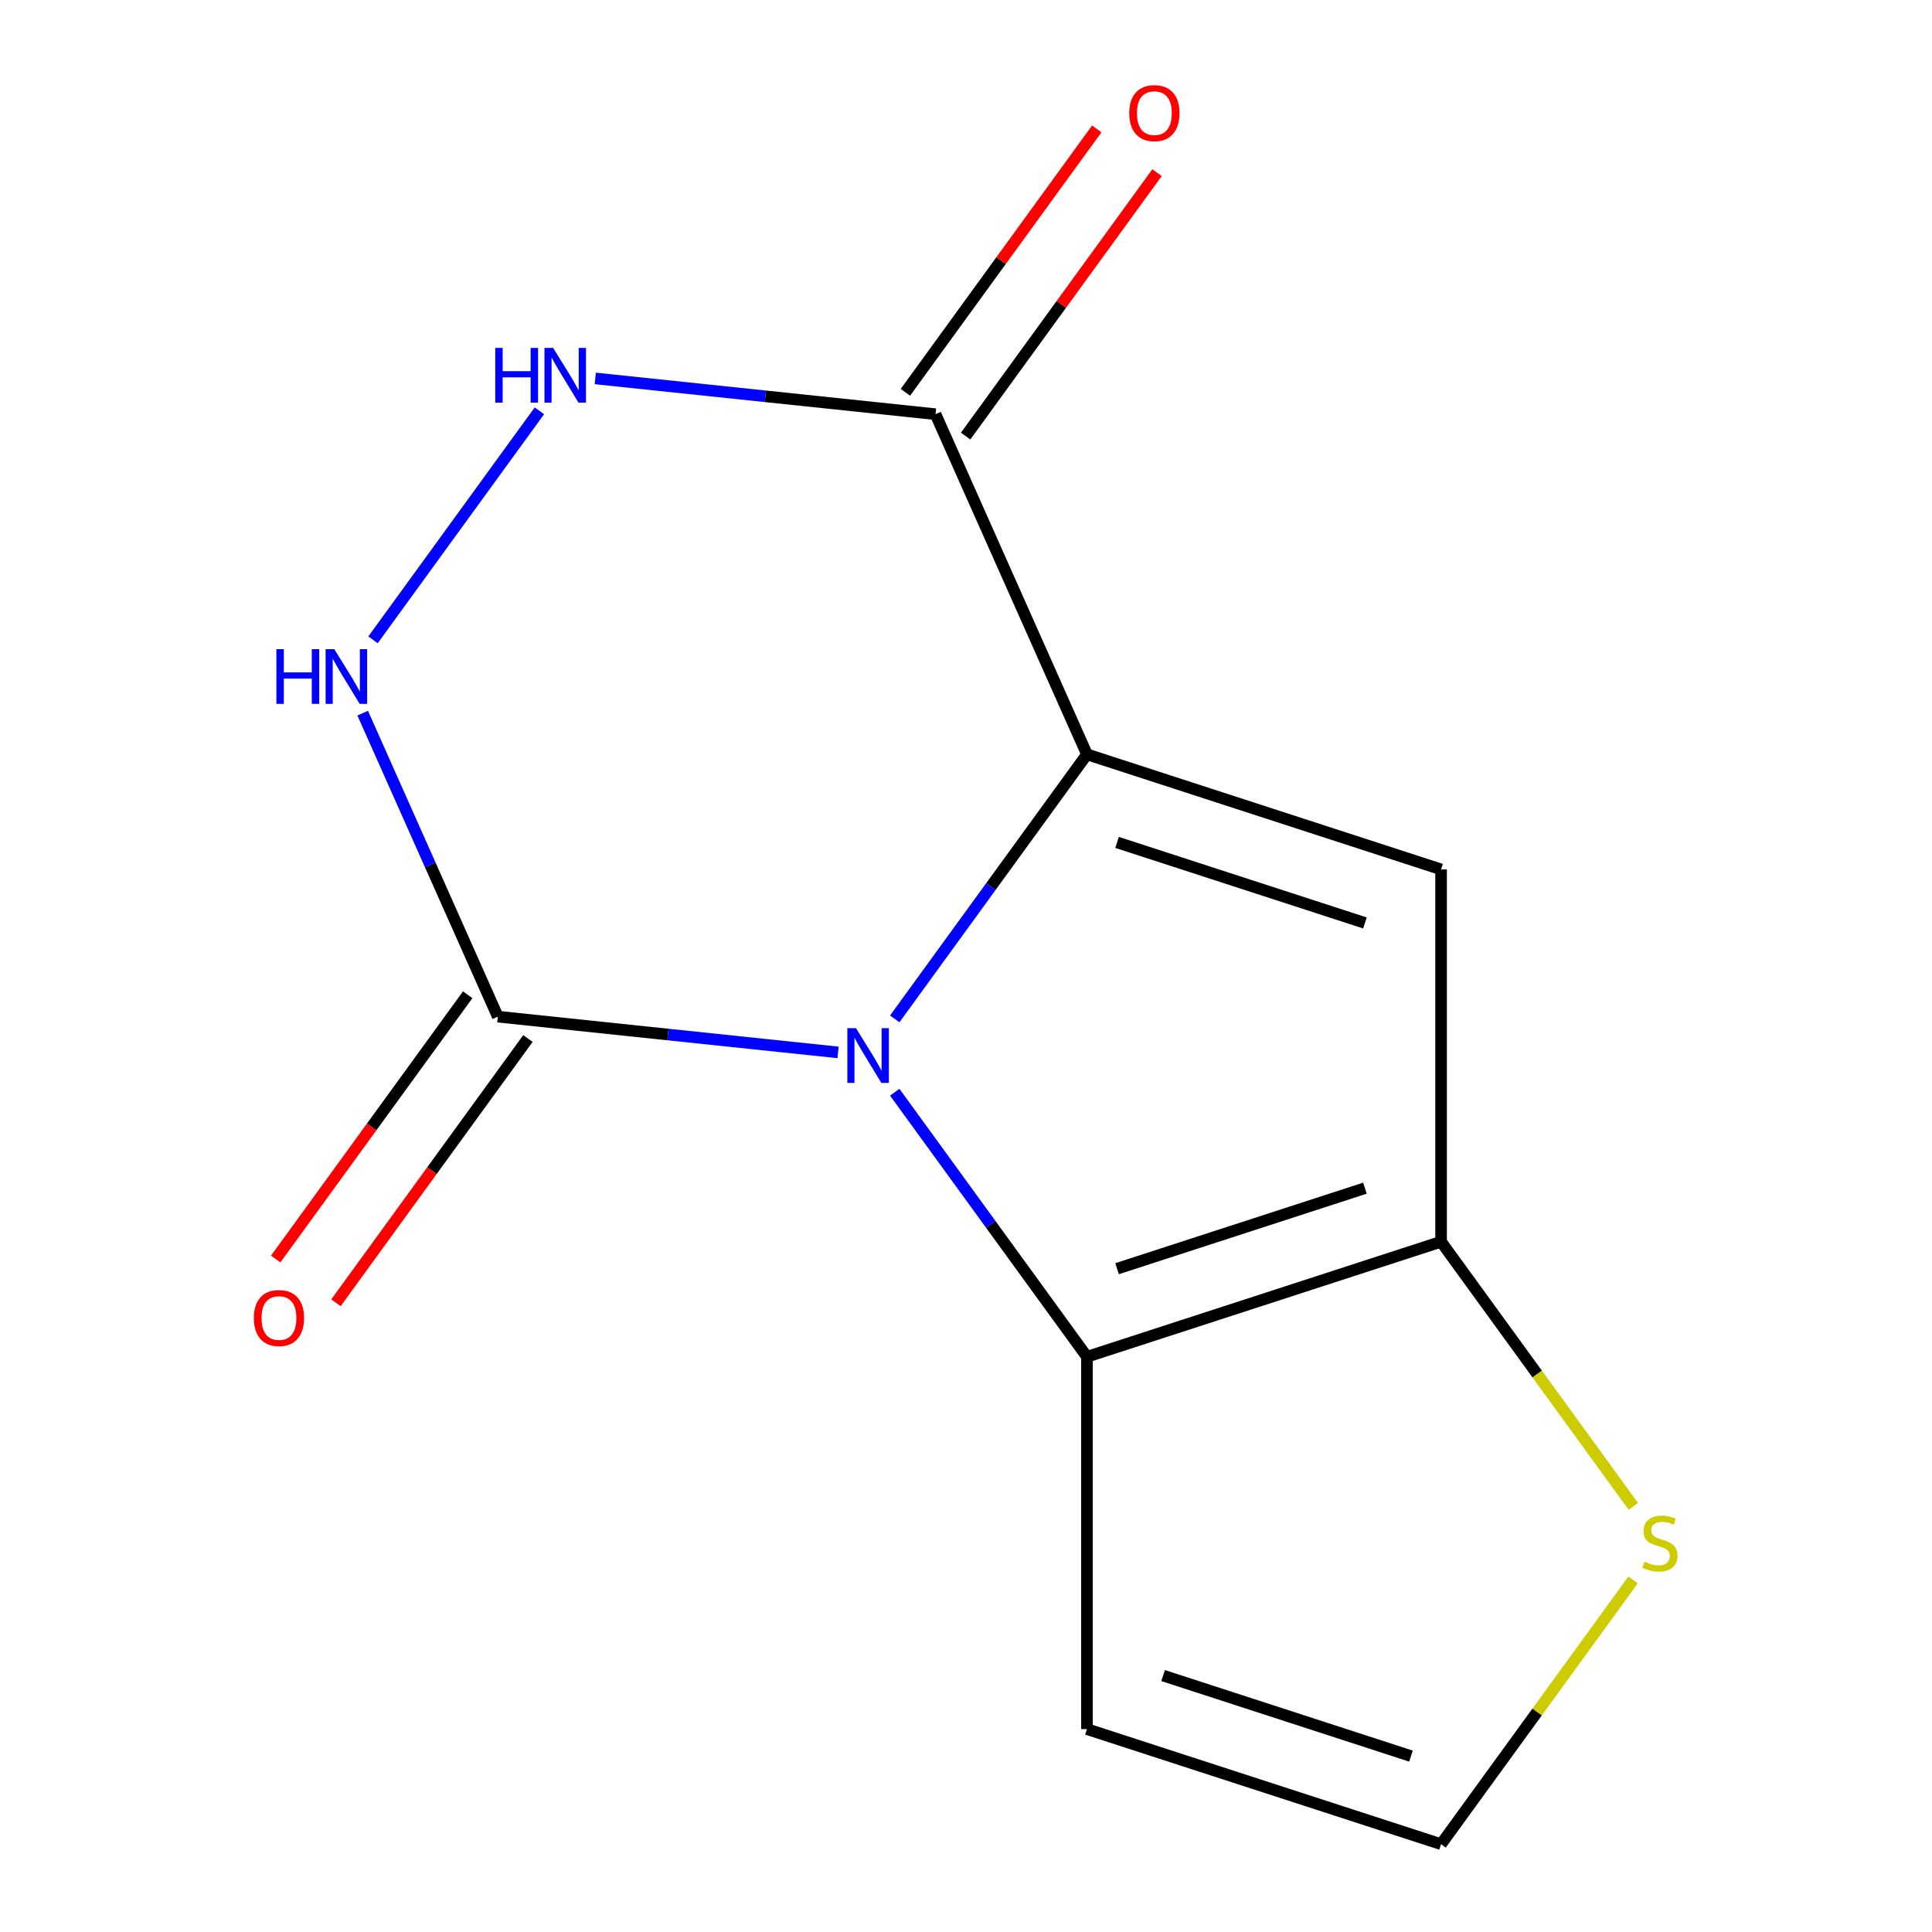 <?xml version='1.0' encoding='iso-8859-1'?>
<svg version='1.1' baseProfile='full'
              xmlns='http://www.w3.org/2000/svg'
                      xmlns:rdkit='http://www.rdkit.org/xml'
                      xmlns:xlink='http://www.w3.org/1999/xlink'
                  xml:space='preserve'
width='1000px' height='1000px' viewBox='0 0 1000 1000'>
<!-- END OF HEADER -->
<rect style='opacity:1.0;fill:#FFFFFF;stroke:none' width='1000' height='1000' x='0' y='0'> </rect>
<path class='bond-0' d='M 562.609,390.443 L 512.864,458.911' style='fill:none;fill-rule:evenodd;stroke:#000000;stroke-width:6px;stroke-linecap:butt;stroke-linejoin:miter;stroke-opacity:1' />
<path class='bond-0' d='M 512.864,458.911 L 463.119,527.379' style='fill:none;fill-rule:evenodd;stroke:#0000FF;stroke-width:6px;stroke-linecap:butt;stroke-linejoin:miter;stroke-opacity:1' />
<path class='bond-1' d='M 562.609,390.443 L 745.897,449.997' style='fill:none;fill-rule:evenodd;stroke:#000000;stroke-width:6px;stroke-linecap:butt;stroke-linejoin:miter;stroke-opacity:1' />
<path class='bond-1' d='M 578.191,436.034 L 706.493,477.721' style='fill:none;fill-rule:evenodd;stroke:#000000;stroke-width:6px;stroke-linecap:butt;stroke-linejoin:miter;stroke-opacity:1' />
<path class='bond-5' d='M 562.609,390.443 L 484.222,214.384' style='fill:none;fill-rule:evenodd;stroke:#000000;stroke-width:6px;stroke-linecap:butt;stroke-linejoin:miter;stroke-opacity:1' />
<path class='bond-2' d='M 463.119,565.335 L 512.864,633.803' style='fill:none;fill-rule:evenodd;stroke:#0000FF;stroke-width:6px;stroke-linecap:butt;stroke-linejoin:miter;stroke-opacity:1' />
<path class='bond-2' d='M 512.864,633.803 L 562.609,702.271' style='fill:none;fill-rule:evenodd;stroke:#000000;stroke-width:6px;stroke-linecap:butt;stroke-linejoin:miter;stroke-opacity:1' />
<path class='bond-4' d='M 433.773,544.722 L 345.719,535.467' style='fill:none;fill-rule:evenodd;stroke:#0000FF;stroke-width:6px;stroke-linecap:butt;stroke-linejoin:miter;stroke-opacity:1' />
<path class='bond-4' d='M 345.719,535.467 L 257.666,526.212' style='fill:none;fill-rule:evenodd;stroke:#000000;stroke-width:6px;stroke-linecap:butt;stroke-linejoin:miter;stroke-opacity:1' />
<path class='bond-3' d='M 745.897,449.997 L 745.897,642.717' style='fill:none;fill-rule:evenodd;stroke:#000000;stroke-width:6px;stroke-linecap:butt;stroke-linejoin:miter;stroke-opacity:1' />
<path class='bond-9' d='M 562.609,702.271 L 562.609,894.992' style='fill:none;fill-rule:evenodd;stroke:#000000;stroke-width:6px;stroke-linecap:butt;stroke-linejoin:miter;stroke-opacity:1' />
<path class='bond-13' d='M 562.609,702.271 L 745.897,642.717' style='fill:none;fill-rule:evenodd;stroke:#000000;stroke-width:6px;stroke-linecap:butt;stroke-linejoin:miter;stroke-opacity:1' />
<path class='bond-13' d='M 578.191,656.68 L 706.493,614.993' style='fill:none;fill-rule:evenodd;stroke:#000000;stroke-width:6px;stroke-linecap:butt;stroke-linejoin:miter;stroke-opacity:1' />
<path class='bond-8' d='M 745.897,642.717 L 795.656,711.205' style='fill:none;fill-rule:evenodd;stroke:#000000;stroke-width:6px;stroke-linecap:butt;stroke-linejoin:miter;stroke-opacity:1' />
<path class='bond-8' d='M 795.656,711.205 L 845.416,779.693' style='fill:none;fill-rule:evenodd;stroke:#CCCC00;stroke-width:6px;stroke-linecap:butt;stroke-linejoin:miter;stroke-opacity:1' />
<path class='bond-11' d='M 242.075,514.885 L 192.388,583.273' style='fill:none;fill-rule:evenodd;stroke:#000000;stroke-width:6px;stroke-linecap:butt;stroke-linejoin:miter;stroke-opacity:1' />
<path class='bond-11' d='M 192.388,583.273 L 142.701,651.661' style='fill:none;fill-rule:evenodd;stroke:#FF0000;stroke-width:6px;stroke-linecap:butt;stroke-linejoin:miter;stroke-opacity:1' />
<path class='bond-11' d='M 273.257,537.54 L 223.571,605.928' style='fill:none;fill-rule:evenodd;stroke:#000000;stroke-width:6px;stroke-linecap:butt;stroke-linejoin:miter;stroke-opacity:1' />
<path class='bond-11' d='M 223.571,605.928 L 173.884,674.316' style='fill:none;fill-rule:evenodd;stroke:#FF0000;stroke-width:6px;stroke-linecap:butt;stroke-linejoin:miter;stroke-opacity:1' />
<path class='bond-14' d='M 257.666,526.212 L 222.698,447.672' style='fill:none;fill-rule:evenodd;stroke:#000000;stroke-width:6px;stroke-linecap:butt;stroke-linejoin:miter;stroke-opacity:1' />
<path class='bond-14' d='M 222.698,447.672 L 187.729,369.131' style='fill:none;fill-rule:evenodd;stroke:#0000FF;stroke-width:6px;stroke-linecap:butt;stroke-linejoin:miter;stroke-opacity:1' />
<path class='bond-7' d='M 484.222,214.384 L 396.169,205.129' style='fill:none;fill-rule:evenodd;stroke:#000000;stroke-width:6px;stroke-linecap:butt;stroke-linejoin:miter;stroke-opacity:1' />
<path class='bond-7' d='M 396.169,205.129 L 308.116,195.875' style='fill:none;fill-rule:evenodd;stroke:#0000FF;stroke-width:6px;stroke-linecap:butt;stroke-linejoin:miter;stroke-opacity:1' />
<path class='bond-12' d='M 499.814,225.712 L 549.341,157.544' style='fill:none;fill-rule:evenodd;stroke:#000000;stroke-width:6px;stroke-linecap:butt;stroke-linejoin:miter;stroke-opacity:1' />
<path class='bond-12' d='M 549.341,157.544 L 598.868,89.376' style='fill:none;fill-rule:evenodd;stroke:#FF0000;stroke-width:6px;stroke-linecap:butt;stroke-linejoin:miter;stroke-opacity:1' />
<path class='bond-12' d='M 468.631,203.056 L 518.158,134.888' style='fill:none;fill-rule:evenodd;stroke:#000000;stroke-width:6px;stroke-linecap:butt;stroke-linejoin:miter;stroke-opacity:1' />
<path class='bond-12' d='M 518.158,134.888 L 567.685,66.72' style='fill:none;fill-rule:evenodd;stroke:#FF0000;stroke-width:6px;stroke-linecap:butt;stroke-linejoin:miter;stroke-opacity:1' />
<path class='bond-6' d='M 193.068,331.175 L 279.196,212.631' style='fill:none;fill-rule:evenodd;stroke:#0000FF;stroke-width:6px;stroke-linecap:butt;stroke-linejoin:miter;stroke-opacity:1' />
<path class='bond-10' d='M 845.277,817.76 L 795.587,886.153' style='fill:none;fill-rule:evenodd;stroke:#CCCC00;stroke-width:6px;stroke-linecap:butt;stroke-linejoin:miter;stroke-opacity:1' />
<path class='bond-10' d='M 795.587,886.153 L 745.897,954.545' style='fill:none;fill-rule:evenodd;stroke:#000000;stroke-width:6px;stroke-linecap:butt;stroke-linejoin:miter;stroke-opacity:1' />
<path class='bond-15' d='M 562.609,894.992 L 745.897,954.545' style='fill:none;fill-rule:evenodd;stroke:#000000;stroke-width:6px;stroke-linecap:butt;stroke-linejoin:miter;stroke-opacity:1' />
<path class='bond-15' d='M 602.013,867.267 L 730.314,908.955' style='fill:none;fill-rule:evenodd;stroke:#000000;stroke-width:6px;stroke-linecap:butt;stroke-linejoin:miter;stroke-opacity:1' />
<path  class='atom-1' d='M 443.071 532.197
L 452.351 547.197
Q 453.271 548.677, 454.751 551.357
Q 456.231 554.037, 456.311 554.197
L 456.311 532.197
L 460.071 532.197
L 460.071 560.517
L 456.191 560.517
L 446.231 544.117
Q 445.071 542.197, 443.831 539.997
Q 442.631 537.797, 442.271 537.117
L 442.271 560.517
L 438.591 560.517
L 438.591 532.197
L 443.071 532.197
' fill='#0000FF'/>
<path  class='atom-7' d='M 143.06 335.993
L 146.9 335.993
L 146.9 348.033
L 161.38 348.033
L 161.38 335.993
L 165.22 335.993
L 165.22 364.313
L 161.38 364.313
L 161.38 351.233
L 146.9 351.233
L 146.9 364.313
L 143.06 364.313
L 143.06 335.993
' fill='#0000FF'/>
<path  class='atom-7' d='M 173.02 335.993
L 182.3 350.993
Q 183.22 352.473, 184.7 355.153
Q 186.18 357.833, 186.26 357.993
L 186.26 335.993
L 190.02 335.993
L 190.02 364.313
L 186.14 364.313
L 176.18 347.913
Q 175.02 345.993, 173.78 343.793
Q 172.58 341.593, 172.22 340.913
L 172.22 364.313
L 168.54 364.313
L 168.54 335.993
L 173.02 335.993
' fill='#0000FF'/>
<path  class='atom-8' d='M 256.338 180.079
L 260.178 180.079
L 260.178 192.119
L 274.658 192.119
L 274.658 180.079
L 278.498 180.079
L 278.498 208.399
L 274.658 208.399
L 274.658 195.319
L 260.178 195.319
L 260.178 208.399
L 256.338 208.399
L 256.338 180.079
' fill='#0000FF'/>
<path  class='atom-8' d='M 286.298 180.079
L 295.578 195.079
Q 296.498 196.559, 297.978 199.239
Q 299.458 201.919, 299.538 202.079
L 299.538 180.079
L 303.298 180.079
L 303.298 208.399
L 299.418 208.399
L 289.458 191.999
Q 288.298 190.079, 287.058 187.879
Q 285.858 185.679, 285.498 184.999
L 285.498 208.399
L 281.818 208.399
L 281.818 180.079
L 286.298 180.079
' fill='#0000FF'/>
<path  class='atom-9' d='M 851.175 808.351
Q 851.495 808.471, 852.815 809.031
Q 854.135 809.591, 855.575 809.951
Q 857.055 810.271, 858.495 810.271
Q 861.175 810.271, 862.735 808.991
Q 864.295 807.671, 864.295 805.391
Q 864.295 803.831, 863.495 802.871
Q 862.735 801.911, 861.535 801.391
Q 860.335 800.871, 858.335 800.271
Q 855.815 799.511, 854.295 798.791
Q 852.815 798.071, 851.735 796.551
Q 850.695 795.031, 850.695 792.471
Q 850.695 788.911, 853.095 786.711
Q 855.535 784.511, 860.335 784.511
Q 863.615 784.511, 867.335 786.071
L 866.415 789.151
Q 863.015 787.751, 860.455 787.751
Q 857.695 787.751, 856.175 788.911
Q 854.655 790.031, 854.695 791.991
Q 854.695 793.511, 855.455 794.431
Q 856.255 795.351, 857.375 795.871
Q 858.535 796.391, 860.455 796.991
Q 863.015 797.791, 864.535 798.591
Q 866.055 799.391, 867.135 801.031
Q 868.255 802.631, 868.255 805.391
Q 868.255 809.311, 865.615 811.431
Q 863.015 813.511, 858.655 813.511
Q 856.135 813.511, 854.215 812.951
Q 852.335 812.431, 850.095 811.511
L 851.175 808.351
' fill='#CCCC00'/>
<path  class='atom-12' d='M 131.388 682.206
Q 131.388 675.406, 134.748 671.606
Q 138.108 667.806, 144.388 667.806
Q 150.668 667.806, 154.028 671.606
Q 157.388 675.406, 157.388 682.206
Q 157.388 689.086, 153.988 693.006
Q 150.588 696.886, 144.388 696.886
Q 138.148 696.886, 134.748 693.006
Q 131.388 689.126, 131.388 682.206
M 144.388 693.686
Q 148.708 693.686, 151.028 690.806
Q 153.388 687.886, 153.388 682.206
Q 153.388 676.646, 151.028 673.846
Q 148.708 671.006, 144.388 671.006
Q 140.068 671.006, 137.708 673.806
Q 135.388 676.606, 135.388 682.206
Q 135.388 687.926, 137.708 690.806
Q 140.068 693.686, 144.388 693.686
' fill='#FF0000'/>
<path  class='atom-13' d='M 584.501 58.55
Q 584.501 51.75, 587.861 47.95
Q 591.221 44.15, 597.501 44.15
Q 603.781 44.15, 607.141 47.95
Q 610.501 51.75, 610.501 58.55
Q 610.501 65.43, 607.101 69.35
Q 603.701 73.23, 597.501 73.23
Q 591.261 73.23, 587.861 69.35
Q 584.501 65.47, 584.501 58.55
M 597.501 70.03
Q 601.821 70.03, 604.141 67.15
Q 606.501 64.23, 606.501 58.55
Q 606.501 52.99, 604.141 50.19
Q 601.821 47.35, 597.501 47.35
Q 593.181 47.35, 590.821 50.15
Q 588.501 52.95, 588.501 58.55
Q 588.501 64.27, 590.821 67.15
Q 593.181 70.03, 597.501 70.03
' fill='#FF0000'/>
</svg>
